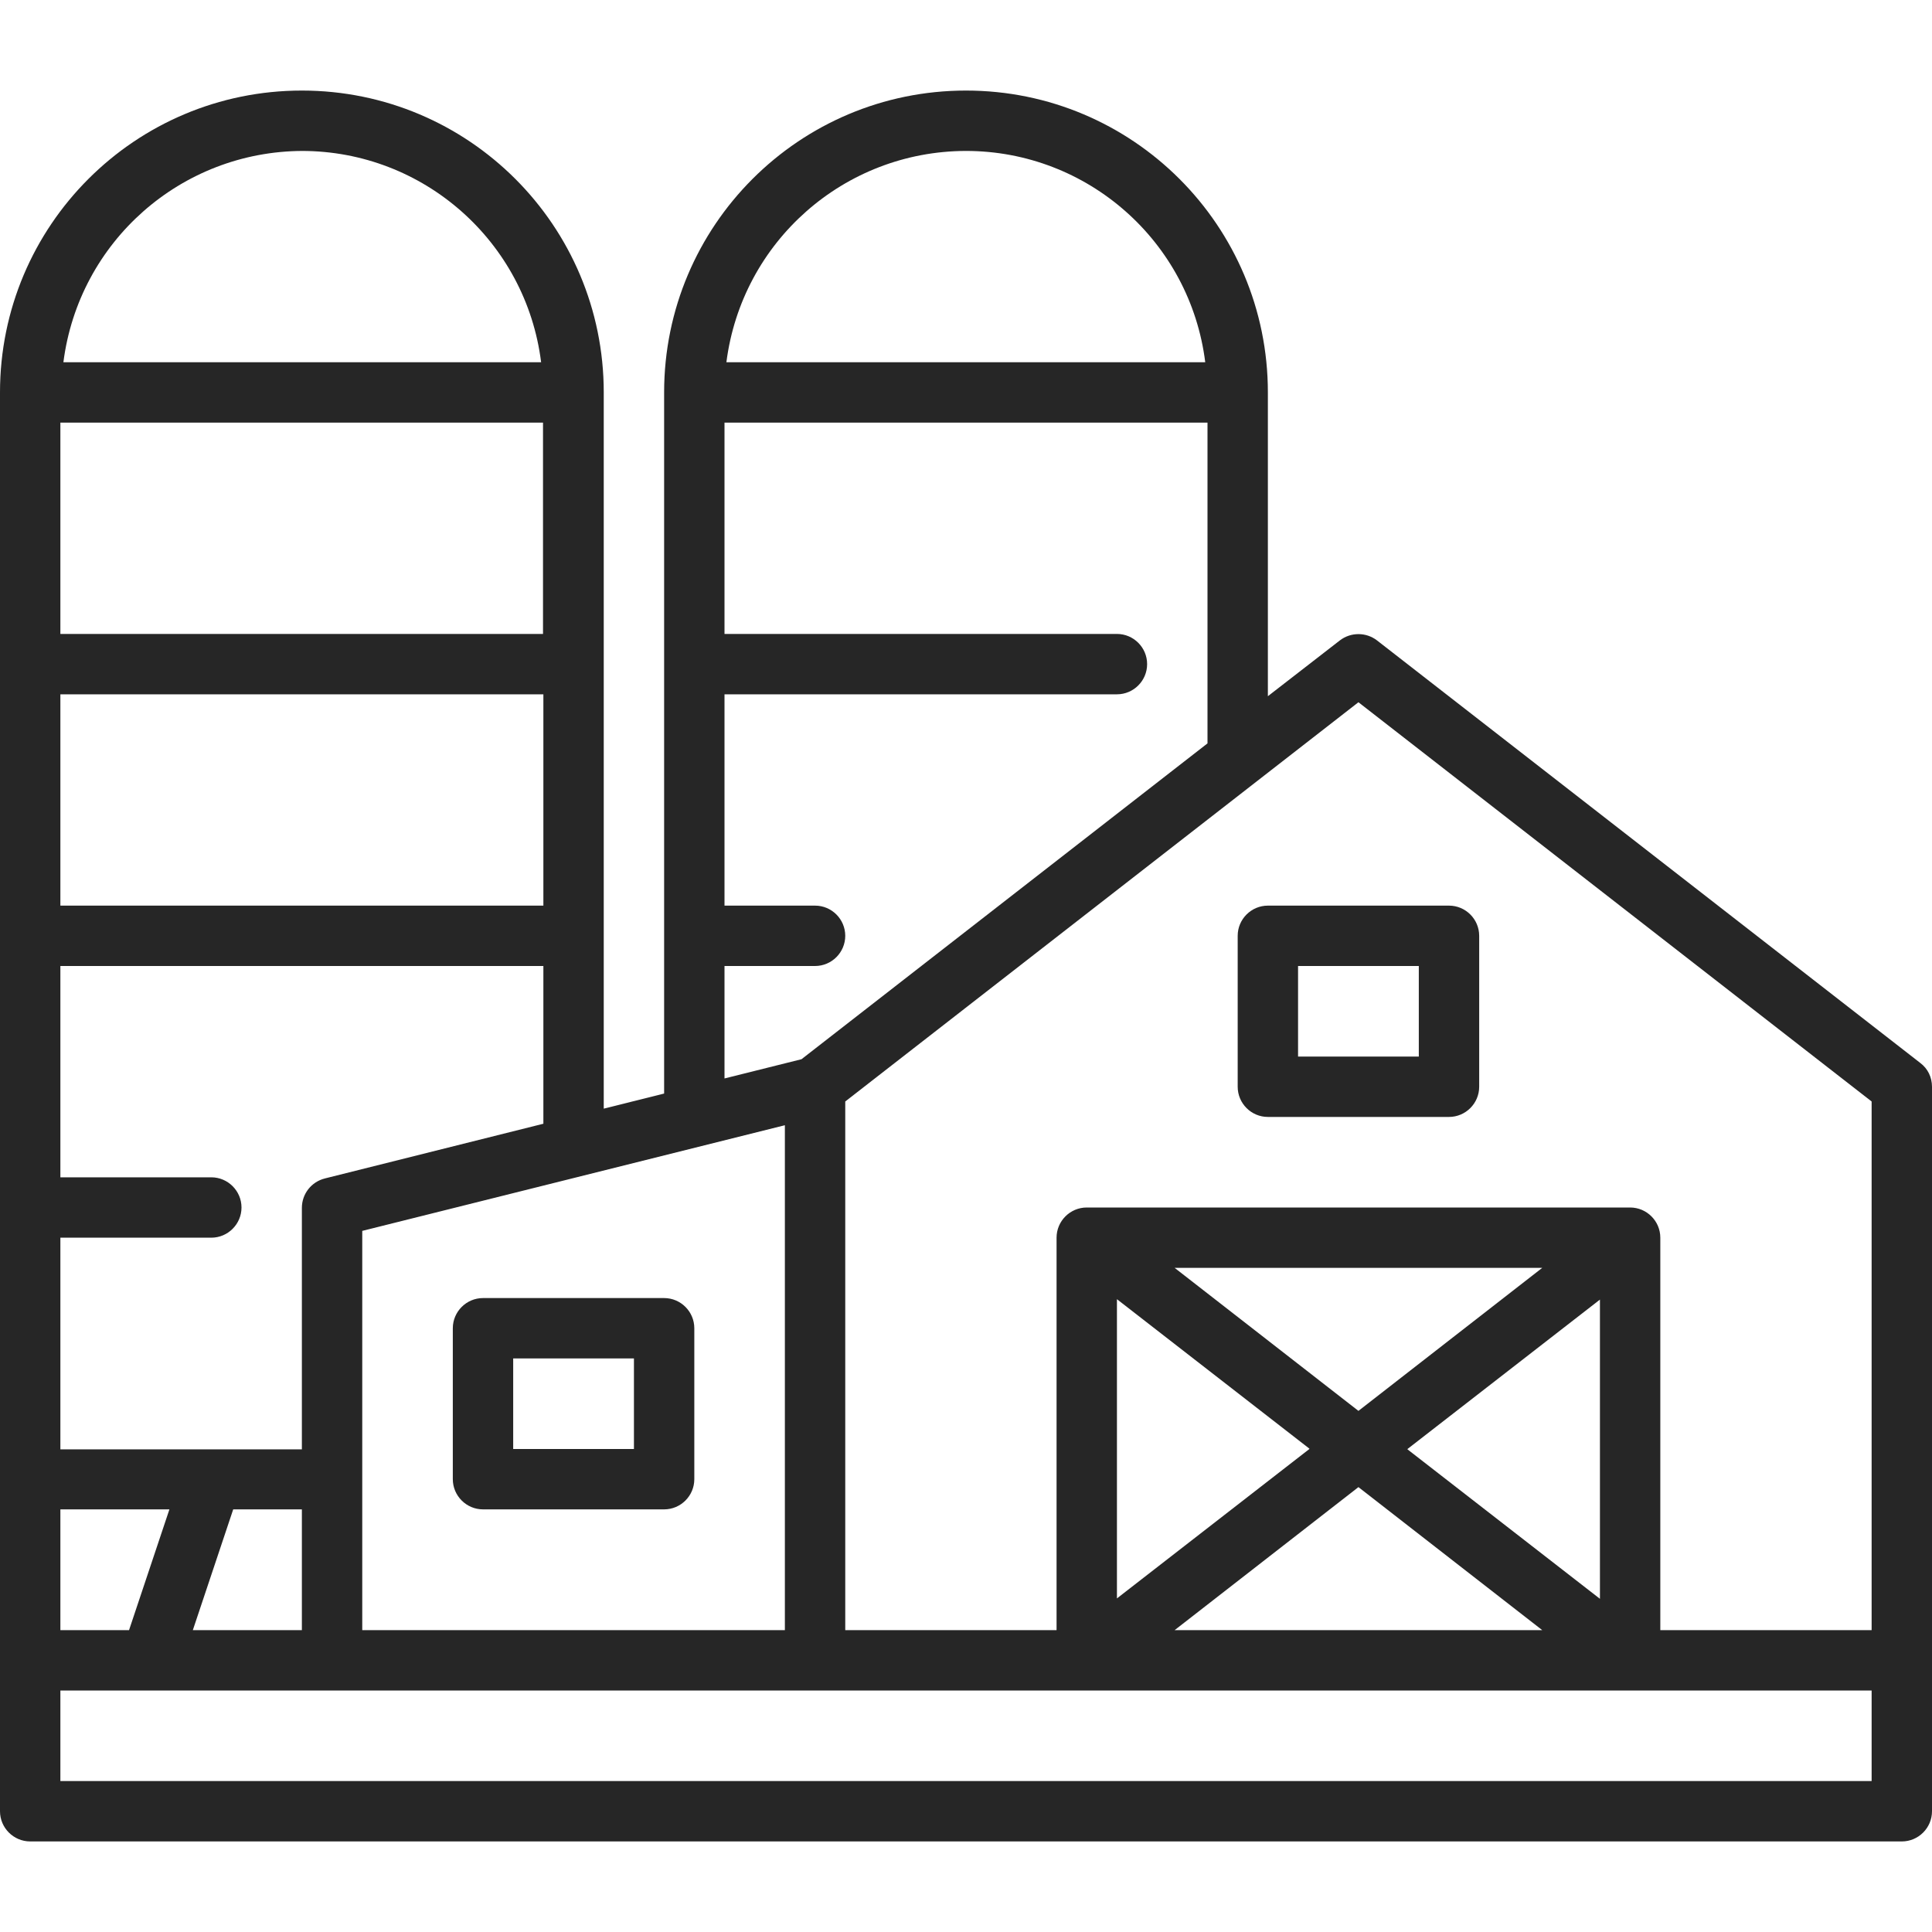<svg width="48" height="48" viewBox="0 0 48 48" fill="none" xmlns="http://www.w3.org/2000/svg">
<path d="M31.5 27.75H36C36.413 27.75 36.75 27.413 36.75 27V23.25C36.75 22.837 36.413 22.5 36 22.5H31.5C31.087 22.5 30.75 22.837 30.75 23.25V27C30.75 27.413 31.087 27.75 31.5 27.75ZM32.25 24H35.25V26.25H32.25V24Z" fill="#262626"/>
<path d="M16.5 32.25H12C11.588 32.25 11.25 32.587 11.25 33V36.75C11.25 37.163 11.588 37.5 12 37.5H16.5C16.913 37.5 17.25 37.163 17.25 36.75V33C17.25 32.587 16.913 32.25 16.5 32.25ZM15.75 36H12.75V33.75H15.75V36Z" fill="#262626"/>
<path d="M47.709 26.409L34.209 15.909C33.938 15.703 33.562 15.703 33.291 15.909L31.5 17.297V9.75C31.5 5.606 28.144 2.25 24 2.25C19.856 2.25 16.5 5.606 16.5 9.75V27.169L15 27.544V9.75C15 5.606 11.644 2.25 7.5 2.25C3.356 2.25 0 5.606 0 9.75V45C0 45.413 0.338 45.75 0.75 45.75H47.25C47.663 45.75 48 45.413 48 45V27C48 26.766 47.897 26.55 47.709 26.409ZM24 3.75C27.019 3.75 29.569 6 29.944 9H18.047C18.431 6 20.972 3.759 23.991 3.75H24ZM18 24H20.25C20.663 24 21 23.663 21 23.25C21 22.837 20.663 22.5 20.25 22.5H18V17.25H27.75C28.163 17.25 28.5 16.913 28.5 16.5C28.5 16.087 28.163 15.75 27.75 15.75H18V10.5H30V18.469L19.913 26.316L18 26.794V24ZM19.5 27.956V40.5H9V30.581L19.5 27.956ZM7.5 3.75C10.519 3.75 13.069 6 13.444 9H9H3.019H1.575C1.959 6 4.5 3.759 7.519 3.75H7.5ZM1.5 10.5H3C3.009 10.5 3.019 10.5 3.028 10.5H8.963C8.972 10.5 8.981 10.5 8.991 10.5H13.491V15.75H1.5V10.5ZM1.5 17.25H13.5V22.5H1.5V17.25ZM1.5 30.75H5.25C5.662 30.75 6 30.413 6 30C6 29.587 5.662 29.25 5.25 29.25H1.5V24H13.5V27.919L8.072 29.278C7.734 29.363 7.5 29.663 7.5 30.009V36.009H1.5V30.759V30.75ZM7.5 37.5V40.5H4.791L5.794 37.5H7.5ZM1.5 37.5H4.209L3.206 40.5H1.5V37.5ZM46.5 44.25H1.5V42H46.5V44.25ZM34.969 36L39.75 32.288V39.722L34.969 36.009V36ZM38.316 40.5H29.184L33.75 36.947L38.316 40.5ZM33.75 35.053L29.184 31.5H38.316L33.75 35.053ZM32.531 36L27.75 39.712V32.278L32.531 35.991V36ZM46.5 40.5H41.25V30.75C41.25 30.337 40.913 30 40.5 30H27C26.587 30 26.25 30.337 26.25 30.75V40.5H21V27.366L33.75 17.447L46.5 27.366V40.5Z" fill="#262626"/>
</svg>
